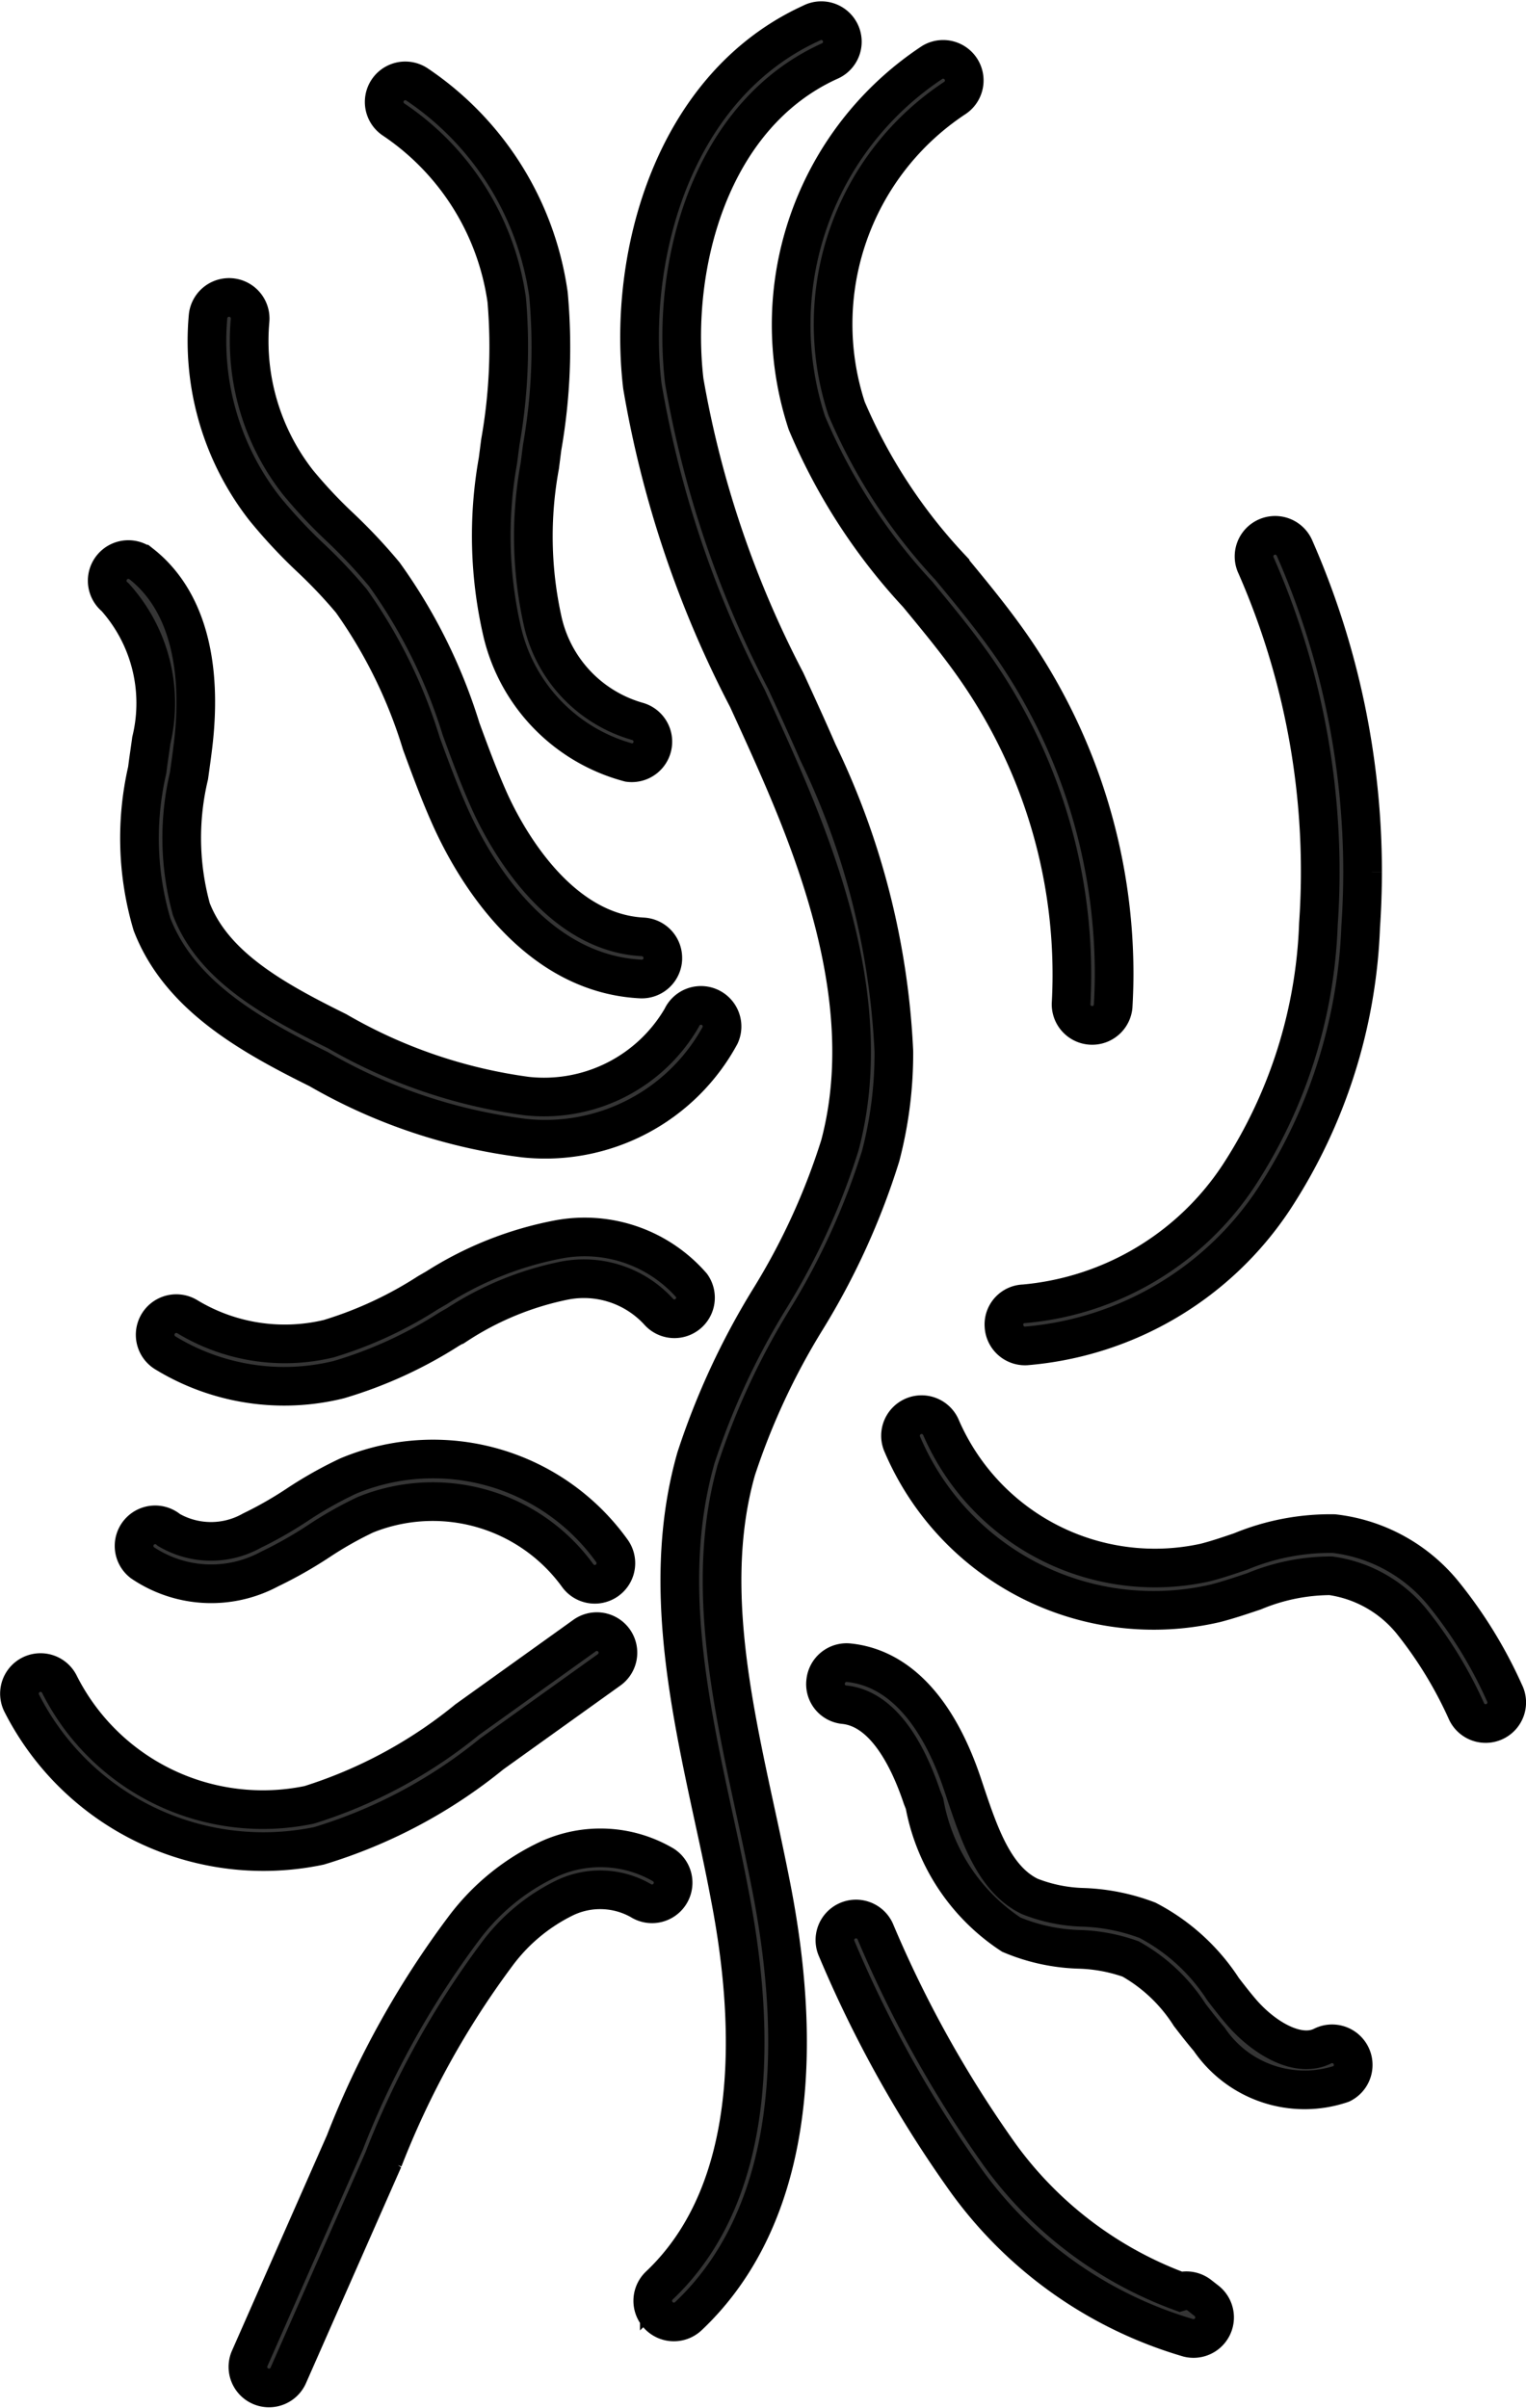 <?xml version="1.0" encoding="UTF-8"?> <svg xmlns="http://www.w3.org/2000/svg" width="29.603" height="46.714" viewBox="0 0 29.603 46.714"><g id="Group_228" data-name="Group 228" transform="translate(0.377 46.337) rotate(-90)"><path id="Path_160" data-name="Path 160" d="M44.6,3.346C43.385.661,40.094-.244,37.555.054a20.55,20.55,0,0,0-6.064,2.04c-.457.209-.913.418-1.371.617-2.065.9-4.763,1.848-7.295,1.175a13.152,13.152,0,0,1-2.995-1.373,14.412,14.412,0,0,0-3.074-1.421c-2.325-.66-4.725-.141-7.047.362-.486.106-.971.21-1.454.3-2.41.468-5.678.609-7.55-1.371A.409.409,0,1,0,.112.948c1.683,1.782,4.553,2.34,8.3,1.612.487-.095.979-.2,1.471-.307,2.223-.482,4.523-.978,6.65-.374a13.647,13.647,0,0,1,2.9,1.347,13.94,13.94,0,0,0,3.184,1.451,7.874,7.874,0,0,0,2.029.256,14.9,14.9,0,0,0,5.8-1.472c.462-.2.923-.412,1.384-.623A19.938,19.938,0,0,1,37.649.867c2.262-.264,5.16.507,6.207,2.816a.409.409,0,1,0,.745-.337Z" transform="translate(1.294 12.03)" fill="#353535" stroke="#000" stroke-width="0.75"></path><path id="Path_161" data-name="Path 161" d="M11.708.314A11.334,11.334,0,0,0,8.384,2.462c-.5.413-1.016.84-1.548,1.2a10.375,10.375,0,0,1-6.4,1.778.409.409,0,0,0-.048.816c.212.012.422.019.634.019A11.175,11.175,0,0,0,7.3,4.34c.562-.384,1.093-.823,1.607-1.248a10.555,10.555,0,0,1,3.078-2.007,5.256,5.256,0,0,1,6.025,2.1.409.409,0,0,0,.693-.434A6.1,6.1,0,0,0,11.708.314Z" transform="translate(26.426 14.961)" fill="#353535" stroke="#000" stroke-width="0.75"></path><path id="Path_162" data-name="Path 162" d="M15.151,4.886A14.776,14.776,0,0,1,8.183,6.1,9.544,9.544,0,0,1,3.308,4.556,5.581,5.581,0,0,1,.817.389.4.4,0,0,0,.388,0,.409.409,0,0,0,0,.43a6.4,6.4,0,0,0,2.839,4.8A10.347,10.347,0,0,0,8.127,6.92q.531.036,1.065.037a15.639,15.639,0,0,0,6.289-1.322.409.409,0,1,0-.331-.749Z" transform="translate(20.227 19.099)" fill="#353535" stroke="#000" stroke-width="0.75"></path><path id="Path_163" data-name="Path 163" d="M5.428.029a5.3,5.3,0,0,0-3.1,6.08c.065.252.149.5.234.753a3.879,3.879,0,0,1,.3,1.484,2.463,2.463,0,0,1-.885,1.569A8.1,8.1,0,0,1,.226,10.983a.409.409,0,1,0,.365.732A8.719,8.719,0,0,0,2.52,10.53,3.211,3.211,0,0,0,3.68,8.407,4.536,4.536,0,0,0,3.334,6.6c-.078-.23-.157-.46-.216-.693A4.522,4.522,0,0,1,5.728.79a.409.409,0,1,0-.3-.761Z" transform="translate(12.906 17.092)" fill="#353535" stroke="#000" stroke-width="0.75"></path><path id="Path_164" data-name="Path 164" d="M8.333.453A.408.408,0,0,0,7.969,0a.4.4,0,0,0-.45.363c-.082.776-1.023,1.248-1.8,1.508L5.6,1.918A3.872,3.872,0,0,0,3.059,3.6a3.657,3.657,0,0,0-.286,1.321,3.267,3.267,0,0,1-.186.994A3.237,3.237,0,0,1,1.5,7.063c-.16.123-.319.247-.471.377a2.236,2.236,0,0,0-.864,2.568.409.409,0,0,0,.732-.367c-.245-.487.173-1.16.664-1.58.141-.121.29-.236.439-.351A3.884,3.884,0,0,0,3.337,6.243,3.89,3.89,0,0,0,3.588,5,3.032,3.032,0,0,1,3.8,3.959c.333-.689,1.21-.981,2.059-1.265l.129-.043C7.419,2.168,8.232,1.409,8.333.453Z" transform="translate(5.748 15.64)" fill="#353535" stroke="#000" stroke-width="0.75"></path><path id="Path_165" data-name="Path 165" d="M8.1.237a.409.409,0,0,0-.543-.2,23.252,23.252,0,0,0-4.512,2.52,8.129,8.129,0,0,0-3.033,4.3.409.409,0,0,0,.719.351l.107-.137A.409.409,0,0,0,.909,6.7a7.536,7.536,0,0,1,2.637-3.49A22.576,22.576,0,0,1,7.9.78.409.409,0,0,0,8.1.237Z" transform="translate(0.972 15.82)" fill="#353535" stroke="#000" stroke-width="0.75"></path><path id="Path_166" data-name="Path 166" d="M.244.783l4.2,1.851a16.874,16.874,0,0,1,3.978,2.2,3.6,3.6,0,0,1,1.1,1.322A1.589,1.589,0,0,1,9.47,7.622a.409.409,0,1,0,.687.445,2.411,2.411,0,0,0,.11-2.235A4.36,4.36,0,0,0,8.937,4.2,17.518,17.518,0,0,0,4.771,1.885L.574.035A.409.409,0,0,0,.244.783Z" transform="translate(0 4.427)" fill="#353535" stroke="#000" stroke-width="0.75"></path><path id="Path_167" data-name="Path 167" d="M1.906,9.162l1.626,2.27a.409.409,0,1,0,.665-.476L2.57,8.685A9.192,9.192,0,0,1,.919,5.625,4.416,4.416,0,0,1,3.251.779.409.409,0,1,0,2.9.04,5.258,5.258,0,0,0,.123,5.812,9.788,9.788,0,0,0,1.906,9.162Z" transform="translate(10.406)" fill="#353535" stroke="#000" stroke-width="0.75"></path><path id="Path_168" data-name="Path 168" d="M.178,8.59a.409.409,0,0,0,.462.676A4.268,4.268,0,0,0,2.1,4.145a7.77,7.77,0,0,0-.565-1,7.5,7.5,0,0,1-.494-.867A1.619,1.619,0,0,1,1.052.669.409.409,0,1,0,.421.149,2.382,2.382,0,0,0,.293,2.614a8.205,8.205,0,0,0,.547.965,7.222,7.222,0,0,1,.509.9A3.474,3.474,0,0,1,.178,8.59Z" transform="translate(15.603 2.233)" fill="#353535" stroke="#000" stroke-width="0.75"></path><path id="Path_169" data-name="Path 169" d="M1.106,5.7l.09.157a5.969,5.969,0,0,1,.855,2.089,1.966,1.966,0,0,1-.6,1.815.409.409,0,0,0,.5.646,2.756,2.756,0,0,0,.9-2.573A6.748,6.748,0,0,0,1.906,5.45l-.091-.158A7.644,7.644,0,0,1,.922,3.364,3.653,3.653,0,0,1,1.348.623a.409.409,0,0,0-.7-.429A4.427,4.427,0,0,0,.128,3.561,8.364,8.364,0,0,0,1.106,5.7Z" transform="translate(19.445 2.635)" fill="#353535" stroke="#000" stroke-width="0.75"></path><path id="Path_170" data-name="Path 170" d="M2.006,11.892a.409.409,0,0,0,.336-.746A3.089,3.089,0,0,1,.824,8.137,9.966,9.966,0,0,1,2.082,4.461C2.7,3.212,3.348,2.056,4.45,1.633a5.206,5.206,0,0,1,2.585-.046c.2.028.4.056.591.079,1.625.194,2.846-.151,3.517-1A.409.409,0,0,0,10.5.156a3.076,3.076,0,0,1-2.777.7C7.533.831,7.341.8,7.149.777A5.892,5.892,0,0,0,4.156.869C2.781,1.4,2.015,2.754,1.348,4.1A10.572,10.572,0,0,0,.008,8.089,3.86,3.86,0,0,0,2.006,11.892Z" transform="translate(24.25 1.702)" fill="#353535" stroke="#000" stroke-width="0.75"></path><path id="Path_171" data-name="Path 171" d="M7.337,2.8a9.6,9.6,0,0,1-2.769,1.36c-.469.172-.937.345-1.39.546C2.259,5.112.11,6.287,0,8.414a.408.408,0,0,0,.387.43H.409a.409.409,0,0,0,.408-.388c.089-1.721,2.083-2.734,2.692-3,.437-.193.889-.36,1.342-.526a10.359,10.359,0,0,0,3-1.489,10.443,10.443,0,0,0,.916-.861,9.308,9.308,0,0,1,.872-.817A4.45,4.45,0,0,1,12.774.837a.409.409,0,0,0,.077-.815A5.279,5.279,0,0,0,9.131,1.116,9.923,9.923,0,0,0,8.181,2,9.69,9.69,0,0,1,7.337,2.8Z" transform="translate(27.345 3.637)" fill="#353535" stroke="#000" stroke-width="0.75"></path><path id="Path_172" data-name="Path 172" d="M6.226,2.253,5.87,2.207A8.277,8.277,0,0,0,2.5,2.3,3.438,3.438,0,0,0,.008,4.75a.409.409,0,0,0,.8.161A2.62,2.62,0,0,1,2.729,3.08a7.553,7.553,0,0,1,3.038-.061l.353.045a11.261,11.261,0,0,0,2.97.123A5.9,5.9,0,0,0,13.165.635a.409.409,0,1,0-.682-.452,5.071,5.071,0,0,1-3.5,2.194A10.605,10.605,0,0,1,6.226,2.253Z" transform="translate(31.535 7.076)" fill="#353535" stroke="#000" stroke-width="0.75"></path></g></svg> 